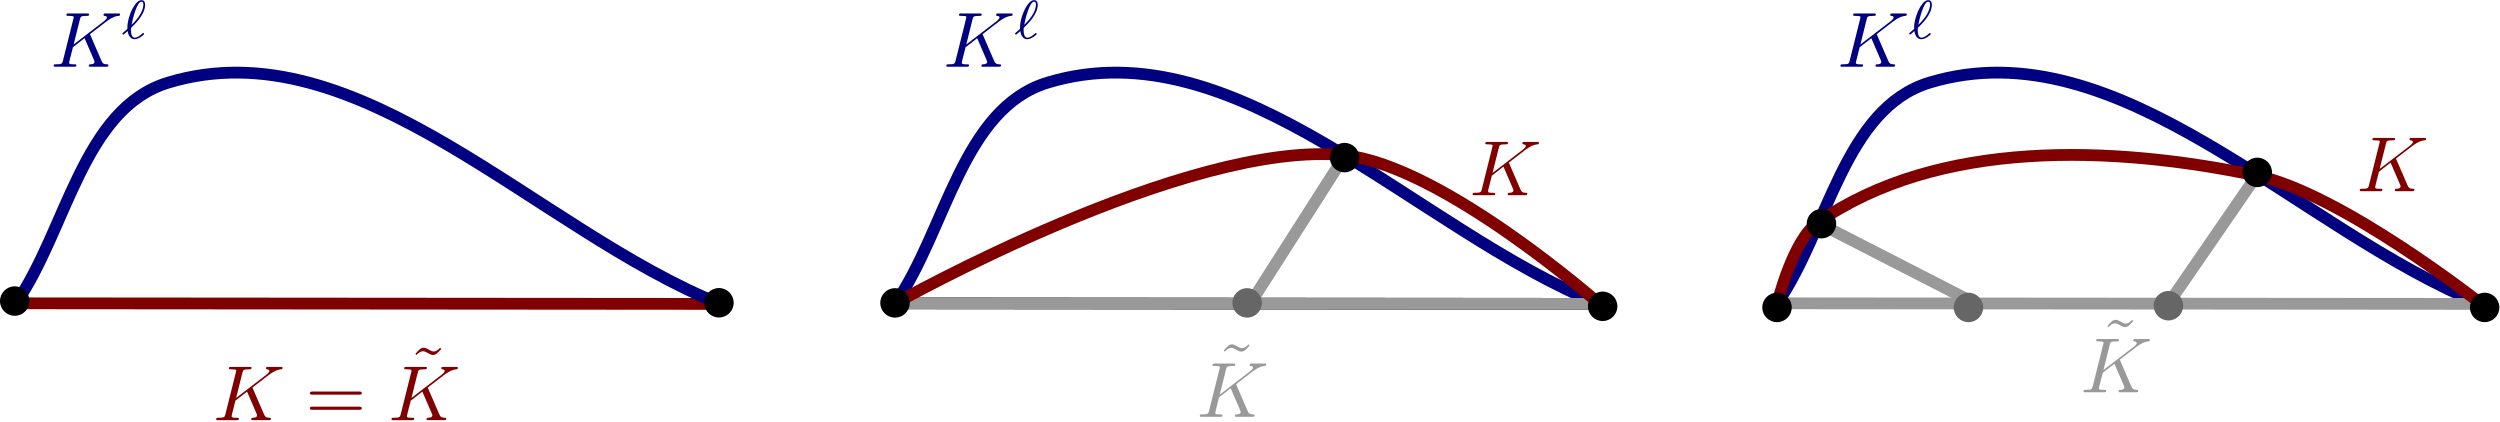 <?xml version="1.0" encoding="UTF-8" standalone="no"?>
<svg
   xmlns:dc="http://purl.org/dc/elements/1.1/"
   xmlns:cc="http://creativecommons.org/ns#"
   xmlns:rdf="http://www.w3.org/1999/02/22-rdf-syntax-ns#"
   xmlns:svg="http://www.w3.org/2000/svg"
   xmlns="http://www.w3.org/2000/svg"
   viewBox="0 0 480 81.067"
   height="81.067"
   width="480"
   xml:space="preserve"
   id="svg2"
   version="1.1"><defs
     id="defs6" /><g
     transform="matrix(1.333,0,0,-1.333,0,81.067)"
     id="g10"><g
       id="g12"><g
         transform="matrix(1,0,0,-1,0,60.8)"
         id="g14"><path
           id="path16"
           style="fill:none;stroke:#800000;stroke-width:1.697;stroke-linecap:round;stroke-linejoin:miter;stroke-miterlimit:4;stroke-dasharray:none;stroke-opacity:1"
           d="m 2.297,43.672 101.406,0.086" /></g><g
         transform="matrix(1,0,0,-1,0,60.8)"
         id="g18"><path
           id="path20"
           style="fill:none;stroke:#000080;stroke-width:1.697;stroke-linecap:round;stroke-linejoin:miter;stroke-miterlimit:4;stroke-dasharray:none;stroke-opacity:1"
           d="M 2.297,43.672 C 9.621,33.07 11.93,15.582 24.27,11.871 51.59,3.652 77.223,33.129 103.703,43.758" /></g><path
         id="path22"
         style="fill:#800000;fill-opacity:1;fill-rule:nonzero;stroke:none"
         d="M 36.426,4.835 V 4.839 L 36.422,4.843 V 4.847 4.851 L 36.418,4.855 V 4.859 L 36.414,4.862 36.41,4.87 V 4.874 L 36.406,4.878 V 4.886 L 36.402,4.89 36.398,4.902 36.395,4.913 36.391,4.925 36.387,4.937 36.383,4.941 36.379,4.948 V 4.952 4.96 l -0.004,0.004 v 0.004 0.004 l -0.004,0.004 v 0.004 0.004 0.007 0 c 0,0.012 0.199,0.168 0.324,0.262 l 1.965,1.512 c 1.059,0.777 1.496,0.824 1.832,0.855 0.09,0.012 0.203,0.024 0.203,0.223 0,0.047 -0.035,0.125 -0.125,0.125 h -2.043 c -0.078,0 -0.215,0 -0.215,-0.223 0,-0.078 0.055,-0.113 0.137,-0.125 0.246,-0.023 0.348,-0.078 0.348,-0.234 0,-0.203 -0.336,-0.461 -0.406,-0.52 L 34.012,3.499 34.91,7.105 c 0.102,0.402 0.125,0.515 0.942,0.515 0.281,0 0.382,0 0.382,0.223 0,0.102 -0.089,0.125 -0.156,0.125 h -2.887 c -0.078,0 -0.226,0 -0.226,-0.215 0,-0.133 0.101,-0.133 0.328,-0.133 0.148,0 0.348,-0.011 0.484,-0.023 0.176,-0.02 0.246,-0.055 0.246,-0.18 0,-0.043 -0.011,-0.078 -0.043,-0.211 L 32.473,1.175 c -0.114,-0.441 -0.137,-0.531 -1.02,-0.531 -0.191,0 -0.316,0 -0.316,-0.211 0,-0.137 0.133,-0.137 0.168,-0.137 h 2.875 c 0.078,0 0.226,0 0.226,0.227 0,0.121 -0.101,0.121 -0.316,0.121 -0.414,0 -0.727,0 -0.727,0.203 0,0.082 0.063,0.328 0.098,0.496 0.156,0.582 0.305,1.18 0.449,1.762 l 1.676,1.304 c 0.289,-0.675 1.019,-2.347 1.301,-3.023 0.136,-0.301 0.136,-0.324 0.136,-0.391 0,-0.34 -0.484,-0.351 -0.585,-0.351 -0.122,0 -0.247,0 -0.247,-0.223 0,-0.125 0.137,-0.125 0.157,-0.125 h 2.468 c 0.059,0 0.204,0 0.204,0.227 0,0.121 -0.122,0.121 -0.223,0.121 -0.461,0.011 -0.606,0.113 -0.774,0.508 z" /><path
         id="path24"
         style="fill:#800000;fill-opacity:1;fill-rule:nonzero;stroke:none"
         d="m 51.727,3.972 h 0.031 0.035 0.035 0.016 0.015 l 0.016,0.004 h 0.016 l 0.015,0.004 0.016,0.004 0.016,0.003 h 0.015 l 0.016,0.004 0.015,0.008 0.012,0.004 0.012,0.008 0.012,0.008 0.015,0.008 0.012,0.007 0.008,0.008 0.011,0.012 0.008,0.012 0.004,0.007 0.004,0.004 0.004,0.008 0.004,0.004 0.004,0.008 v 0.008 l 0.004,0.007 0.004,0.008 v 0.008 l 0.003,0.008 v 0.012 0.007 l 0.004,0.008 v 0.012 0.012 0.008 c 0,0.226 -0.211,0.226 -0.371,0.226 h -6.726 c -0.16,0 -0.371,0 -0.371,-0.226 0,-0.223 0.211,-0.223 0.382,-0.223 z" /><path
         id="path26"
         style="fill:#800000;fill-opacity:1;fill-rule:nonzero;stroke:none"
         d="m 51.738,1.792 h 0.032 0.031 0.031 l 0.016,0.004 h 0.015 0.016 L 51.895,1.8 h 0.015 l 0.016,0.004 0.015,0.004 0.016,0.004 0.012,0.004 0.015,0.004 0.012,0.003 0.012,0.008 0.015,0.008 0.012,0.008 0.012,0.008 0.008,0.011 0.011,0.008 0.004,0.008 0.004,0.004 0.004,0.008 0.004,0.004 0.004,0.007 0.004,0.008 0.004,0.004 v 0.008 l 0.004,0.012 0.004,0.004 v 0.011 l 0.003,0.008 v 0.008 0.008 l 0.004,0.011 v 0.008 0.012 0.008 c 0,0.226 -0.211,0.226 -0.382,0.226 h -6.704 c -0.171,0 -0.382,0 -0.382,-0.226 0,-0.223 0.211,-0.223 0.371,-0.223 z" /><path
         id="path28"
         style="fill:#800000;fill-opacity:1;fill-rule:nonzero;stroke:none"
         d="m 63.387,10.73 h -0.004 v 0 -0.004 L 63.379,10.722 V 10.718 L 63.375,10.714 63.371,10.71 63.367,10.706 63.355,10.691 63.344,10.679 63.328,10.659 63.312,10.644 63.293,10.62 63.27,10.601 63.25,10.577 63.223,10.558 63.195,10.53 l -0.023,-0.023 -0.031,-0.023 -0.032,-0.028 -0.031,-0.023 -0.035,-0.024 -0.031,-0.027 -0.039,-0.023 -0.039,-0.02 -0.036,-0.023 -0.043,-0.02 -0.039,-0.019 -0.039,-0.02 -0.043,-0.016 -0.043,-0.015 -0.046,-0.012 -0.043,-0.008 -0.043,-0.008 -0.051,-0.003 -0.043,-0.004 c -0.258,0 -0.539,0.168 -0.731,0.281 -0.3,0.183 -0.504,0.258 -0.695,0.258 -0.43,0 -0.641,-0.246 -1.215,-0.875 l 0.18,-0.168 c 0,0.011 0.426,0.539 0.922,0.539 0.258,0 0.539,-0.168 0.73,-0.281 0.305,-0.18 0.508,-0.258 0.696,-0.258 0.425,0 0.64,0.246 1.214,0.875 z" /><path
         id="path30"
         style="fill:#800000;fill-opacity:1;fill-rule:nonzero;stroke:none"
         d="M 61.676,4.835 V 4.839 4.843 4.847 L 61.672,4.851 V 4.855 L 61.668,4.859 V 4.862 L 61.664,4.87 61.66,4.874 V 4.878 L 61.656,4.886 V 4.89 L 61.648,4.902 61.645,4.913 61.641,4.925 61.637,4.937 61.633,4.941 V 4.948 L 61.629,4.952 V 4.96 4.964 L 61.625,4.968 V 4.972 4.976 4.98 4.984 4.991 h -0.004 c 0,0.012 0.203,0.168 0.328,0.262 l 1.965,1.512 c 1.055,0.777 1.496,0.824 1.832,0.855 0.086,0.012 0.199,0.024 0.199,0.223 0,0.047 -0.035,0.125 -0.125,0.125 h -2.043 c -0.078,0 -0.211,0 -0.211,-0.223 0,-0.078 0.055,-0.113 0.133,-0.125 0.25,-0.023 0.352,-0.078 0.352,-0.234 0,-0.203 -0.34,-0.461 -0.406,-0.52 l -4.379,-3.367 0.898,3.606 c 0.102,0.402 0.121,0.515 0.941,0.515 0.282,0 0.383,0 0.383,0.223 0,0.102 -0.09,0.125 -0.156,0.125 h -2.887 c -0.078,0 -0.226,0 -0.226,-0.215 0,-0.133 0.101,-0.133 0.328,-0.133 0.144,0 0.348,-0.011 0.48,-0.023 0.18,-0.02 0.25,-0.055 0.25,-0.18 0,-0.043 -0.011,-0.078 -0.047,-0.211 L 57.727,1.175 C 57.613,0.734 57.59,0.644 56.703,0.644 c -0.191,0 -0.312,0 -0.312,-0.211 0,-0.137 0.132,-0.137 0.168,-0.137 h 2.875 c 0.078,0 0.222,0 0.222,0.227 0,0.121 -0.101,0.121 -0.316,0.121 -0.414,0 -0.727,0 -0.727,0.203 0,0.082 0.067,0.328 0.098,0.496 0.16,0.582 0.305,1.18 0.453,1.762 l 1.672,1.304 c 0.293,-0.675 1.023,-2.347 1.305,-3.023 0.132,-0.301 0.132,-0.324 0.132,-0.391 0,-0.34 -0.484,-0.351 -0.582,-0.351 -0.125,0 -0.25,0 -0.25,-0.223 0,-0.125 0.137,-0.125 0.161,-0.125 h 2.468 c 0.059,0 0.203,0 0.203,0.227 0,0.121 -0.125,0.121 -0.222,0.121 -0.465,0.011 -0.61,0.113 -0.778,0.508 z" /><path
         id="path32"
         style="fill:#000080;fill-opacity:1;fill-rule:nonzero;stroke:none"
         d="m 13.023,55.741 -0.003,0.008 v 0.004 0 l -0.004,0.004 v 0.008 l -0.004,0.004 v 0.004 l -0.004,0.007 v 0.004 L 13.004,55.788 13,55.796 V 55.8 l -0.008,0.012 -0.004,0.011 -0.004,0.008 -0.004,0.012 -0.003,0.008 v 0.004 l -0.004,0.007 v 0.004 0.004 l -0.004,0.004 v 0.008 0.004 0.004 0.004 0.004 0.004 c 0,0.011 0.199,0.168 0.324,0.257 l 1.965,1.516 c 1.054,0.777 1.492,0.82 1.832,0.855 0.09,0.012 0.203,0.024 0.203,0.223 0,0.043 -0.039,0.125 -0.129,0.125 h -2.043 c -0.078,0 -0.211,0 -0.211,-0.223 0,-0.082 0.055,-0.113 0.133,-0.125 0.25,-0.023 0.352,-0.078 0.352,-0.238 0,-0.199 -0.34,-0.461 -0.407,-0.515 l -4.383,-3.368 0.903,3.606 c 0.101,0.402 0.121,0.515 0.941,0.515 0.281,0 0.383,0 0.383,0.223 0,0.102 -0.09,0.125 -0.156,0.125 H 9.789 c -0.078,0 -0.227,0 -0.227,-0.215 0,-0.133 0.102,-0.133 0.329,-0.133 0.144,0 0.347,-0.011 0.48,-0.023 0.18,-0.023 0.25,-0.055 0.25,-0.18 0,-0.047 -0.016,-0.078 -0.047,-0.211 L 9.07,52.085 C 8.957,51.644 8.934,51.554 8.047,51.554 c -0.192,0 -0.317,0 -0.317,-0.211 0,-0.137 0.137,-0.137 0.172,-0.137 h 2.875 c 0.078,0 0.223,0 0.223,0.227 0,0.121 -0.102,0.121 -0.316,0.121 -0.414,0 -0.727,0 -0.727,0.203 0,0.078 0.066,0.328 0.098,0.492 0.16,0.586 0.304,1.18 0.453,1.766 l 1.672,1.301 c 0.293,-0.672 1.023,-2.348 1.304,-3.02 0.133,-0.301 0.133,-0.324 0.133,-0.394 0,-0.336 -0.484,-0.348 -0.582,-0.348 -0.125,0 -0.25,0 -0.25,-0.223 0,-0.125 0.137,-0.125 0.16,-0.125 h 2.469 c 0.055,0 0.203,0 0.203,0.227 0,0.121 -0.125,0.121 -0.222,0.121 -0.465,0.012 -0.61,0.113 -0.778,0.508 z" /><path
         id="path34"
         style="fill:#000080;fill-opacity:1;fill-rule:nonzero;stroke:none"
         d="m 18.387,56.343 0.008,-0.051 0.007,-0.047 0.012,-0.05 0.012,-0.051 0.012,-0.051 0.015,-0.047 0.012,-0.055 0.019,-0.046 0.02,-0.051 0.016,-0.051 0.019,-0.047 0.023,-0.047 0.024,-0.051 0.027,-0.046 0.028,-0.043 0.027,-0.043 0.031,-0.043 0.031,-0.043 0.036,-0.035 0.035,-0.04 0.039,-0.035 0.039,-0.031 0.043,-0.027 0.043,-0.028 0.047,-0.027 0.047,-0.023 0.05,-0.02 0.051,-0.016 0.059,-0.011 0.054,-0.008 0.059,-0.008 h 0.063 c 0.25,0 0.531,0.102 0.816,0.281 0.133,0.082 0.543,0.371 0.543,0.465 0,0.047 -0.055,0.149 -0.125,0.149 -0.043,0 -0.059,0 -0.176,-0.118 -0.336,-0.296 -0.699,-0.558 -1.051,-0.558 -0.535,0 -0.535,0.922 -0.535,1.07 0,0.102 0,0.117 0.016,0.266 0.008,0.082 0.008,0.094 0.101,0.183 0.434,0.407 1.918,1.84 1.918,3.207 0,0.118 0,0.684 -0.515,0.684 l -0.012,-0.223 c 0.18,0 0.277,-0.125 0.277,-0.406 0,-0.094 0,-0.793 -0.679,-1.762 -0.399,-0.566 -0.832,-0.992 -1.02,-1.172 v 0 c 0.141,0.805 0.762,3.34 1.422,3.34 l 0.012,0.223 c -0.657,0 -1.18,-1.016 -1.309,-1.25 -0.348,-0.668 -0.527,-1.313 -0.613,-1.707 -0.117,-0.527 -0.117,-0.801 -0.117,-1.188 -0.055,-0.054 -0.504,-0.453 -0.582,-0.519 -0.125,-0.109 -0.133,-0.117 -0.133,-0.164 0,-0.055 0.07,-0.141 0.133,-0.141 0.054,0 0.269,0.196 0.32,0.25 z" /><path
         id="path36"
         style="fill:#000000;fill-opacity:1;fill-rule:nonzero;stroke:none"
         d="M 4.242,17.452 C 4.242,16.28 3.293,15.331 2.121,15.331 0.949,15.331 0,16.28 0,17.452 c 0,1.172 0.949,2.121 2.121,2.121 1.172,0 2.121,-0.949 2.121,-2.121 z" /><path
         id="path38"
         style="fill:#000000;fill-opacity:1;fill-rule:nonzero;stroke:none"
         d="m 105.676,17.206 c 0,-1.172 -0.949,-2.121 -2.121,-2.121 -1.172,0 -2.121,0.949 -2.121,2.121 0,1.172 0.949,2.121 2.121,2.121 1.172,0 2.121,-0.949 2.121,-2.121 z" /><g
         transform="matrix(1,0,0,-1,0,60.8)"
         id="g40"><path
           id="path42"
           style="fill:none;stroke:#000000;stroke-width:1.697;stroke-linecap:round;stroke-linejoin:miter;stroke-miterlimit:4;stroke-dasharray:none;stroke-opacity:1"
           d="m 128.969,43.672 101.406,0.086" /></g><g
         transform="matrix(1,0,0,-1,0,60.8)"
         id="g44"><path
           id="path46"
           style="fill:none;stroke:#000080;stroke-width:1.697;stroke-linecap:round;stroke-linejoin:miter;stroke-miterlimit:4;stroke-dasharray:none;stroke-opacity:1"
           d="m 128.969,43.672 c 7.324,-10.602 9.633,-28.09 21.972,-31.801 27.321,-8.219 52.954,21.258 79.434,31.887" /></g><g
         transform="matrix(1,0,0,-1,0,60.8)"
         id="g48"><path
           id="path50"
           style="fill:none;stroke:#999999;stroke-width:1.697;stroke-linecap:round;stroke-linejoin:miter;stroke-miterlimit:4;stroke-dasharray:none;stroke-opacity:1"
           d="m 128.969,43.672 101.406,0.086" /></g><g
         transform="matrix(1,0,0,-1,0,60.8)"
         id="g52"><path
           id="path54"
           style="fill:none;stroke:#999999;stroke-width:1.697;stroke-linecap:butt;stroke-linejoin:miter;stroke-miterlimit:4;stroke-dasharray:none;stroke-opacity:1"
           d="m 180.094,43.684 13.734,-21.5" /></g><g
         transform="matrix(1,0,0,-1,0,60.8)"
         id="g56"><path
           id="path58"
           style="fill:none;stroke:#800000;stroke-width:1.697;stroke-linecap:round;stroke-linejoin:miter;stroke-miterlimit:4;stroke-dasharray:none;stroke-opacity:1"
           d="m 128.969,43.672 c 0,0 42.125,-23.699 64.715,-21.32 14.082,1.484 36.691,21.406 36.691,21.406" /></g><path
         id="path60"
         style="fill:#000080;fill-opacity:1;fill-rule:nonzero;stroke:none"
         d="m 141.59,55.741 v 0.008 l -0.004,0.004 v 0 0.004 l -0.004,0.008 v 0.004 l -0.004,0.004 -0.004,0.007 v 0.004 l -0.004,0.004 v 0.008 l -0.004,0.004 -0.004,0.012 -0.003,0.011 -0.004,0.008 -0.004,0.012 -0.004,0.008 -0.004,0.004 v 0.007 0.004 l -0.004,0.004 v 0.004 0.008 l -0.004,0.004 v 0.004 0.004 0.004 0.004 c 0,0.011 0.199,0.168 0.324,0.257 l 1.965,1.516 c 1.059,0.777 1.496,0.82 1.832,0.855 0.09,0.012 0.203,0.024 0.203,0.223 0,0.043 -0.035,0.125 -0.125,0.125 h -2.043 c -0.078,0 -0.214,0 -0.214,-0.223 0,-0.082 0.054,-0.113 0.136,-0.125 0.246,-0.023 0.348,-0.078 0.348,-0.238 0,-0.199 -0.336,-0.461 -0.406,-0.515 l -4.379,-3.368 0.898,3.606 c 0.102,0.402 0.125,0.515 0.942,0.515 0.281,0 0.382,0 0.382,0.223 0,0.102 -0.089,0.125 -0.156,0.125 h -2.887 c -0.078,0 -0.226,0 -0.226,-0.215 0,-0.133 0.101,-0.133 0.328,-0.133 0.148,0 0.348,-0.011 0.484,-0.023 0.176,-0.023 0.247,-0.055 0.247,-0.18 0,-0.047 -0.012,-0.078 -0.043,-0.211 l -1.508,-6.031 c -0.114,-0.441 -0.137,-0.531 -1.02,-0.531 -0.191,0 -0.316,0 -0.316,-0.211 0,-0.137 0.133,-0.137 0.168,-0.137 h 2.875 c 0.078,0 0.226,0 0.226,0.227 0,0.121 -0.101,0.121 -0.316,0.121 -0.414,0 -0.727,0 -0.727,0.203 0,0.078 0.063,0.328 0.098,0.492 0.156,0.586 0.305,1.18 0.449,1.766 l 1.676,1.301 c 0.289,-0.672 1.02,-2.348 1.301,-3.02 0.137,-0.301 0.137,-0.324 0.137,-0.394 0,-0.336 -0.485,-0.348 -0.586,-0.348 -0.122,0 -0.247,0 -0.247,-0.223 0,-0.125 0.137,-0.125 0.157,-0.125 h 2.468 c 0.059,0 0.204,0 0.204,0.227 0,0.121 -0.125,0.121 -0.223,0.121 -0.461,0.012 -0.606,0.113 -0.773,0.508 z" /><path
         id="path62"
         style="fill:#000080;fill-opacity:1;fill-rule:nonzero;stroke:none"
         d="m 146.957,56.343 0.004,-0.051 0.012,-0.047 0.011,-0.05 0.008,-0.051 0.016,-0.051 0.012,-0.047 0.015,-0.055 0.016,-0.046 0.019,-0.051 0.02,-0.051 0.019,-0.047 0.024,-0.047 0.023,-0.051 0.024,-0.046 0.027,-0.043 0.031,-0.043 0.032,-0.043 0.031,-0.043 0.035,-0.035 0.035,-0.04 0.039,-0.035 0.035,-0.031 0.043,-0.027 0.043,-0.028 0.047,-0.027 0.051,-0.023 0.047,-0.02 0.054,-0.016 0.055,-0.011 0.055,-0.008 0.058,-0.008 h 0.063 c 0.254,0 0.535,0.102 0.82,0.281 0.133,0.082 0.543,0.371 0.543,0.465 0,0.047 -0.058,0.149 -0.129,0.149 -0.039,0 -0.054,0 -0.172,-0.118 -0.339,-0.296 -0.703,-0.558 -1.054,-0.558 -0.531,0 -0.531,0.922 -0.531,1.07 0,0.102 0,0.117 0.015,0.266 0.004,0.082 0.004,0.094 0.102,0.183 0.429,0.407 1.918,1.84 1.918,3.207 0,0.118 0,0.684 -0.52,0.684 l -0.008,-0.223 c 0.18,0 0.274,-0.125 0.274,-0.406 0,-0.094 0,-0.793 -0.676,-1.762 -0.402,-0.566 -0.832,-0.992 -1.023,-1.172 v 0 c 0.144,0.805 0.765,3.34 1.425,3.34 l 0.008,0.223 c -0.652,0 -1.18,-1.016 -1.305,-1.25 -0.347,-0.668 -0.527,-1.313 -0.613,-1.707 -0.117,-0.527 -0.117,-0.801 -0.117,-1.188 -0.059,-0.054 -0.504,-0.453 -0.586,-0.519 -0.121,-0.109 -0.133,-0.117 -0.133,-0.164 0,-0.055 0.074,-0.141 0.133,-0.141 0.059,0 0.27,0.196 0.324,0.25 z" /><path
         id="path64"
         style="fill:#800000;fill-opacity:1;fill-rule:nonzero;stroke:none"
         d="m 217.395,37.241 v 0.004 l -0.004,0.004 v 0.004 l -0.004,0.004 v 0.004 l -0.004,0.004 v 0.004 l -0.004,0.008 v 0.003 l -0.004,0.004 -0.004,0.008 v 0.004 l -0.004,0.012 -0.004,0.012 -0.008,0.011 -0.003,0.012 v 0.004 l -0.004,0.004 -0.004,0.008 v 0.003 0.008 l -0.004,0.004 v 0.004 0.004 0.004 0.004 0.004 0.004 c 0,0.011 0.199,0.168 0.324,0.257 l 1.965,1.516 c 1.055,0.777 1.492,0.82 1.832,0.856 0.09,0.011 0.203,0.023 0.203,0.222 0,0.047 -0.035,0.125 -0.129,0.125 h -2.039 c -0.082,0 -0.215,0 -0.215,-0.222 0,-0.079 0.055,-0.114 0.133,-0.125 0.25,-0.024 0.352,-0.079 0.352,-0.239 0,-0.199 -0.34,-0.457 -0.407,-0.515 l -4.382,-3.368 0.902,3.606 c 0.101,0.402 0.121,0.516 0.941,0.516 0.282,0 0.383,0 0.383,0.222 0,0.102 -0.09,0.125 -0.156,0.125 h -2.887 c -0.078,0 -0.226,0 -0.226,-0.215 0,-0.132 0.101,-0.132 0.328,-0.132 0.144,0 0.347,-0.012 0.48,-0.024 0.18,-0.023 0.25,-0.055 0.25,-0.18 0,-0.043 -0.015,-0.078 -0.047,-0.211 l -1.504,-6.031 c -0.113,-0.441 -0.136,-0.531 -1.023,-0.531 -0.191,0 -0.313,0 -0.313,-0.211 0,-0.137 0.133,-0.137 0.168,-0.137 h 2.875 c 0.079,0 0.223,0 0.223,0.227 0,0.121 -0.101,0.121 -0.312,0.121 -0.418,0 -0.731,0 -0.731,0.203 0,0.078 0.067,0.328 0.102,0.496 0.156,0.582 0.304,1.176 0.449,1.762 l 1.672,1.305 c 0.293,-0.676 1.023,-2.348 1.304,-3.024 0.137,-0.301 0.137,-0.324 0.137,-0.39 0,-0.34 -0.488,-0.352 -0.586,-0.352 -0.125,0 -0.246,0 -0.246,-0.223 0,-0.125 0.133,-0.125 0.156,-0.125 h 2.469 c 0.055,0 0.203,0 0.203,0.227 0,0.121 -0.125,0.121 -0.222,0.121 -0.465,0.012 -0.606,0.113 -0.778,0.508 z" /><path
         id="path66"
         style="fill:#999999;fill-opacity:1;fill-rule:nonzero;stroke:none"
         d="m 179.812,11.214 h -0.003 v 0 -0.004 h -0.004 l -0.004,-0.008 v -0.004 l -0.004,-0.003 -0.004,-0.004 -0.012,-0.016 -0.011,-0.012 -0.016,-0.019 -0.016,-0.016 -0.019,-0.019 -0.024,-0.024 -0.019,-0.019 -0.028,-0.024 -0.027,-0.027 -0.027,-0.024 -0.028,-0.023 -0.031,-0.027 -0.031,-0.024 -0.035,-0.023 -0.035,-0.028 -0.036,-0.019 -0.039,-0.024 -0.035,-0.023 -0.043,-0.02 -0.039,-0.019 -0.043,-0.02 -0.043,-0.015 -0.043,-0.012 -0.043,-0.016 -0.043,-0.007 -0.047,-0.008 -0.046,-0.004 -0.043,-0.004 c -0.258,0 -0.539,0.172 -0.731,0.281 -0.305,0.184 -0.508,0.258 -0.695,0.258 -0.43,0 -0.641,-0.246 -1.215,-0.875 l 0.18,-0.168 c 0,0.012 0.425,0.543 0.922,0.543 0.257,0 0.539,-0.172 0.726,-0.285 0.305,-0.18 0.508,-0.258 0.699,-0.258 0.426,0 0.641,0.25 1.211,0.879 z" /><path
         id="path68"
         style="fill:#999999;fill-opacity:1;fill-rule:nonzero;stroke:none"
         d="m 178.105,5.32 -0.003,0.003 v 0.004 0.004 l -0.004,0.004 v 0.004 l -0.004,0.004 -0.004,0.004 v 0.008 0.004 l -0.004,0.003 -0.004,0.008 -0.004,0.004 -0.004,0.012 -0.004,0.012 -0.004,0.011 -0.004,0.012 -0.003,0.008 v 0.004 l -0.004,0.008 v 0.004 0.003 l -0.004,0.004 v 0.004 l -0.004,0.004 v 0.004 0.008 0.004 0 c 0,0.011 0.203,0.172 0.328,0.261 l 1.965,1.516 c 1.055,0.774 1.492,0.82 1.828,0.852 0.094,0.011 0.203,0.023 0.203,0.222 0,0.047 -0.035,0.125 -0.125,0.125 h -2.043 c -0.078,0 -0.215,0 -0.215,-0.222 0,-0.078 0.059,-0.114 0.137,-0.125 0.246,-0.02 0.348,-0.078 0.348,-0.235 0,-0.203 -0.336,-0.461 -0.403,-0.515 l -4.382,-3.371 0.898,3.605 c 0.102,0.402 0.125,0.516 0.945,0.516 0.281,0 0.383,0 0.383,0.222 0,0.102 -0.09,0.125 -0.16,0.125 h -2.883 c -0.082,0 -0.226,0 -0.226,-0.215 0,-0.132 0.101,-0.132 0.328,-0.132 0.144,0 0.343,-0.012 0.48,-0.02 0.18,-0.023 0.25,-0.058 0.25,-0.183 0,-0.043 -0.015,-0.079 -0.047,-0.211 l -1.508,-6.032 c -0.109,-0.437 -0.132,-0.531 -1.019,-0.531 -0.191,0 -0.317,0 -0.317,-0.211 0,-0.133 0.137,-0.133 0.168,-0.133 h 2.875 c 0.083,0 0.227,0 0.227,0.223 0,0.121 -0.102,0.121 -0.316,0.121 -0.414,0 -0.727,0 -0.727,0.203 0,0.082 0.066,0.328 0.098,0.496 0.16,0.582 0.304,1.18 0.453,1.762 l 1.672,1.305 c 0.289,-0.676 1.019,-2.348 1.304,-3.024 0.133,-0.3 0.133,-0.324 0.133,-0.39 0,-0.34 -0.484,-0.352 -0.582,-0.352 -0.125,0 -0.25,0 -0.25,-0.223 0,-0.121 0.137,-0.121 0.16,-0.121 h 2.469 c 0.055,0 0.203,0 0.203,0.223 0,0.121 -0.125,0.121 -0.226,0.121 -0.461,0.012 -0.606,0.113 -0.774,0.508 z" /><path
         id="path70"
         style="fill:#000000;fill-opacity:1;fill-rule:nonzero;stroke:none"
         d="m 131.035,17.187 c 0,-1.172 -0.949,-2.121 -2.121,-2.121 -1.172,0 -2.121,0.949 -2.121,2.121 0,1.172 0.949,2.121 2.121,2.121 1.172,0 2.121,-0.949 2.121,-2.121 z" /><path
         id="path72"
         style="fill:#000000;fill-opacity:1;fill-rule:nonzero;stroke:none"
         d="m 232.961,16.695 c 0,-1.172 -0.949,-2.122 -2.121,-2.122 -1.172,0 -2.121,0.95 -2.121,2.122 0,1.171 0.949,2.121 2.121,2.121 1.172,0 2.121,-0.95 2.121,-2.121 z" /><path
         id="path74"
         style="fill:#000000;fill-opacity:1;fill-rule:nonzero;stroke:none"
         d="m 195.785,38.112 c 0,-1.171 -0.949,-2.121 -2.121,-2.121 -1.172,0 -2.121,0.95 -2.121,2.121 0,1.172 0.949,2.122 2.121,2.122 1.172,0 2.121,-0.95 2.121,-2.122 z" /><path
         id="path76"
         style="fill:#666666;fill-opacity:1;fill-rule:nonzero;stroke:none"
         d="m 181.75,17.187 c 0,-1.172 -0.949,-2.121 -2.121,-2.121 -1.168,0 -2.121,0.949 -2.121,2.121 0,1.172 0.953,2.121 2.121,2.121 1.172,0 2.121,-0.949 2.121,-2.121 z" /><g
         transform="matrix(1,0,0,-1,0,60.8)"
         id="g78"><path
           id="path80"
           style="fill:none;stroke:#000080;stroke-width:1.697;stroke-linecap:round;stroke-linejoin:miter;stroke-miterlimit:4;stroke-dasharray:none;stroke-opacity:1"
           d="m 255.988,43.672 c 7.324,-10.602 9.633,-28.09 21.973,-31.801 27.324,-8.219 52.957,21.258 79.434,31.887" /></g><g
         transform="matrix(1,0,0,-1,0,60.8)"
         id="g82"><path
           id="path84"
           style="fill:none;stroke:#999999;stroke-width:1.697;stroke-linecap:round;stroke-linejoin:miter;stroke-miterlimit:4;stroke-dasharray:none;stroke-opacity:1"
           d="m 255.988,43.672 101.407,0.086" /></g><g
         transform="matrix(1,0,0,-1,0,60.8)"
         id="g86"><path
           id="path88"
           style="fill:none;stroke:#999999;stroke-width:1.697;stroke-linecap:butt;stroke-linejoin:miter;stroke-miterlimit:4;stroke-dasharray:none;stroke-opacity:1"
           d="M 284.129,43.496 261.938,32.121" /></g><g
         transform="matrix(1,0,0,-1,0,60.8)"
         id="g90"><path
           id="path92"
           style="fill:none;stroke:#999999;stroke-width:1.697;stroke-linecap:butt;stroke-linejoin:miter;stroke-miterlimit:4;stroke-dasharray:none;stroke-opacity:1"
           d="M 312.289,43.773 325.188,25.047" /></g><g
         transform="matrix(1,0,0,-1,0,60.8)"
         id="g94"><path
           id="path96"
           style="fill:none;stroke:#800000;stroke-width:1.697;stroke-linecap:round;stroke-linejoin:miter;stroke-miterlimit:4;stroke-dasharray:none;stroke-opacity:1"
           d="m 255.988,43.672 c 0,0 2.254,-9.152 5.809,-11.621 17.394,-12.086 42.441,-11.117 63.172,-6.793 12.183,2.543 32.426,18.5 32.426,18.5" /></g><path
         id="path98"
         style="fill:#000080;fill-opacity:1;fill-rule:nonzero;stroke:none"
         d="m 270.375,55.741 v 0.008 l -0.004,0.004 v 0 0.004 l -0.004,0.008 v 0.004 l -0.004,0.004 -0.004,0.007 v 0.004 l -0.004,0.004 v 0.008 l -0.003,0.004 -0.004,0.012 -0.004,0.011 -0.004,0.008 -0.008,0.012 v 0.008 l -0.004,0.004 v 0.007 0.004 l -0.004,0.004 v 0.004 0.008 l -0.004,0.004 v 0.004 0.004 0.004 0.004 c 0,0.011 0.2,0.168 0.325,0.257 l 1.964,1.516 c 1.059,0.777 1.496,0.82 1.832,0.855 0.09,0.012 0.204,0.024 0.204,0.223 0,0.043 -0.036,0.125 -0.125,0.125 h -2.043 c -0.079,0 -0.215,0 -0.215,-0.223 0,-0.082 0.054,-0.113 0.136,-0.125 0.247,-0.023 0.348,-0.078 0.348,-0.238 0,-0.199 -0.34,-0.461 -0.406,-0.515 l -4.379,-3.368 0.898,3.606 c 0.102,0.402 0.125,0.515 0.942,0.515 0.281,0 0.383,0 0.383,0.223 0,0.102 -0.09,0.125 -0.157,0.125 h -2.886 c -0.079,0 -0.227,0 -0.227,-0.215 0,-0.133 0.102,-0.133 0.328,-0.133 0.149,0 0.348,-0.011 0.485,-0.023 0.175,-0.023 0.246,-0.055 0.246,-0.18 0,-0.047 -0.012,-0.078 -0.043,-0.211 l -1.508,-6.031 c -0.113,-0.441 -0.137,-0.531 -1.02,-0.531 -0.191,0 -0.316,0 -0.316,-0.211 0,-0.137 0.133,-0.137 0.168,-0.137 h 2.875 c 0.078,0 0.226,0 0.226,0.227 0,0.121 -0.101,0.121 -0.316,0.121 -0.414,0 -0.73,0 -0.73,0.203 0,0.078 0.066,0.328 0.101,0.492 0.156,0.586 0.305,1.18 0.449,1.766 l 1.676,1.301 c 0.289,-0.672 1.02,-2.348 1.301,-3.02 0.137,-0.301 0.137,-0.324 0.137,-0.394 0,-0.336 -0.485,-0.348 -0.586,-0.348 -0.121,0 -0.246,0 -0.246,-0.223 0,-0.125 0.132,-0.125 0.156,-0.125 h 2.469 c 0.058,0 0.203,0 0.203,0.227 0,0.121 -0.125,0.121 -0.223,0.121 -0.461,0.012 -0.605,0.113 -0.773,0.508 z" /><path
         id="path100"
         style="fill:#000080;fill-opacity:1;fill-rule:nonzero;stroke:none"
         d="m 275.742,56.343 0.004,-0.051 0.012,-0.047 0.008,-0.05 0.011,-0.051 0.016,-0.051 0.012,-0.047 0.015,-0.055 0.016,-0.046 0.019,-0.051 0.02,-0.051 0.02,-0.047 0.023,-0.047 0.023,-0.051 0.024,-0.046 0.027,-0.043 0.031,-0.043 0.032,-0.043 0.031,-0.043 0.035,-0.035 0.035,-0.04 0.039,-0.035 0.035,-0.031 0.043,-0.027 0.043,-0.028 0.047,-0.027 0.051,-0.023 0.047,-0.02 0.055,-0.016 0.054,-0.011 0.055,-0.008 0.059,-0.008 h 0.062 c 0.254,0 0.535,0.102 0.82,0.281 0.133,0.082 0.543,0.371 0.543,0.465 0,0.047 -0.058,0.149 -0.129,0.149 -0.039,0 -0.054,0 -0.171,-0.118 -0.34,-0.296 -0.704,-0.558 -1.055,-0.558 -0.531,0 -0.531,0.922 -0.531,1.07 0,0.102 0,0.117 0.015,0.266 0.004,0.082 0.004,0.094 0.102,0.183 0.43,0.407 1.918,1.84 1.918,3.207 0,0.118 0,0.684 -0.52,0.684 l -0.008,-0.223 c 0.18,0 0.274,-0.125 0.274,-0.406 0,-0.094 0,-0.793 -0.676,-1.762 -0.402,-0.566 -0.832,-0.992 -1.023,-1.172 v 0 c 0.144,0.805 0.765,3.34 1.425,3.34 l 0.008,0.223 c -0.652,0 -1.179,-1.016 -1.304,-1.25 -0.348,-0.668 -0.528,-1.313 -0.614,-1.707 -0.117,-0.527 -0.117,-0.801 -0.117,-1.188 -0.058,-0.054 -0.508,-0.453 -0.586,-0.519 -0.121,-0.109 -0.133,-0.117 -0.133,-0.164 0,-0.055 0.075,-0.141 0.133,-0.141 0.059,0 0.27,0.196 0.324,0.25 z" /><path
         id="path102"
         style="fill:#800000;fill-opacity:1;fill-rule:nonzero;stroke:none"
         d="m 345.172,37.82 v 0.003 l -0.004,0.004 v 0 l -0.004,0.008 v 0.004 l -0.004,0.004 v 0.004 l -0.004,0.008 v 0.004 l -0.004,0.003 -0.004,0.008 v 0.004 l -0.003,0.012 -0.004,0.012 -0.008,0.011 -0.004,0.012 v 0.004 l -0.004,0.004 -0.004,0.008 v 0.004 0.007 l -0.004,0.004 v 0.004 0.004 0.004 0.004 0.004 0.004 c 0,0.011 0.199,0.168 0.324,0.258 l 1.965,1.515 c 1.055,0.778 1.492,0.821 1.832,0.856 0.09,0.011 0.203,0.023 0.203,0.222 0,0.047 -0.035,0.125 -0.129,0.125 h -2.039 c -0.082,0 -0.214,0 -0.214,-0.222 0,-0.078 0.054,-0.114 0.132,-0.125 0.25,-0.024 0.352,-0.078 0.352,-0.239 0,-0.199 -0.34,-0.457 -0.406,-0.515 l -4.383,-3.367 0.902,3.605 c 0.102,0.402 0.121,0.516 0.942,0.516 0.281,0 0.382,0 0.382,0.222 0,0.102 -0.089,0.125 -0.156,0.125 h -2.886 c -0.079,0 -0.227,0 -0.227,-0.215 0,-0.132 0.101,-0.132 0.328,-0.132 0.145,0 0.348,-0.012 0.481,-0.024 0.179,-0.023 0.25,-0.054 0.25,-0.179 0,-0.043 -0.016,-0.079 -0.047,-0.211 l -1.504,-6.032 c -0.114,-0.441 -0.137,-0.531 -1.024,-0.531 -0.191,0 -0.312,0 -0.312,-0.211 0,-0.137 0.133,-0.137 0.168,-0.137 h 2.875 c 0.078,0 0.222,0 0.222,0.227 0,0.121 -0.101,0.121 -0.312,0.121 -0.418,0 -0.731,0 -0.731,0.203 0,0.078 0.067,0.328 0.102,0.496 0.156,0.582 0.305,1.176 0.449,1.762 l 1.672,1.305 c 0.293,-0.676 1.024,-2.348 1.305,-3.024 0.137,-0.3 0.137,-0.324 0.137,-0.39 0,-0.34 -0.489,-0.352 -0.586,-0.352 -0.125,0 -0.246,0 -0.246,-0.223 0,-0.125 0.132,-0.125 0.156,-0.125 h 2.468 c 0.055,0 0.204,0 0.204,0.227 0,0.121 -0.125,0.121 -0.223,0.121 -0.465,0.012 -0.605,0.113 -0.777,0.508 z" /><path
         id="path104"
         style="fill:#999999;fill-opacity:1;fill-rule:nonzero;stroke:none"
         d="m 307.098,14.749 h -0.004 v -0.004 -0.004 h -0.004 l -0.004,-0.004 v -0.003 l -0.004,-0.008 -0.004,-0.004 -0.012,-0.012 -0.011,-0.015 -0.016,-0.016 -0.016,-0.02 -0.023,-0.019 -0.02,-0.02 -0.019,-0.023 -0.027,-0.024 -0.028,-0.023 -0.027,-0.027 -0.027,-0.024 -0.032,-0.023 -0.031,-0.028 -0.035,-0.023 -0.035,-0.023 -0.035,-0.024 -0.039,-0.023 -0.04,-0.024 -0.039,-0.019 -0.039,-0.02 -0.043,-0.019 -0.043,-0.016 -0.043,-0.012 -0.043,-0.015 -0.043,-0.008 -0.046,-0.008 -0.047,-0.004 h -0.043 c -0.258,0 -0.539,0.168 -0.731,0.281 -0.304,0.18 -0.507,0.258 -0.695,0.258 -0.43,0 -0.641,-0.246 -1.215,-0.875 l 0.18,-0.172 c 0,0.012 0.426,0.543 0.922,0.543 0.258,0 0.539,-0.168 0.726,-0.281 0.305,-0.18 0.508,-0.262 0.699,-0.262 0.426,0 0.641,0.25 1.211,0.879 z" /><path
         id="path106"
         style="fill:#999999;fill-opacity:1;fill-rule:nonzero;stroke:none"
         d="m 305.391,8.851 -0.004,0.004 v 0.007 0 l -0.004,0.004 -0.004,0.004 v 0.008 l -0.004,0.004 v 0.004 0.008 l -0.004,0.004 -0.004,0.004 -0.004,0.007 -0.004,0.012 -0.004,0.008 -0.003,0.012 -0.004,0.011 -0.004,0.008 V 8.964 L 305.34,8.972 V 8.976 8.98 l -0.004,0.004 v 0.003 l -0.004,0.008 v 0.004 0.004 0.004 0.004 c 0,0.012 0.203,0.168 0.324,0.258 l 1.969,1.515 c 1.055,0.774 1.492,0.821 1.828,0.856 0.094,0.012 0.203,0.019 0.203,0.222 0,0.043 -0.035,0.125 -0.125,0.125 h -2.043 c -0.078,0 -0.215,0 -0.215,-0.226 0,-0.078 0.059,-0.109 0.137,-0.121 0.246,-0.024 0.348,-0.082 0.348,-0.238 0,-0.2 -0.336,-0.461 -0.403,-0.516 l -4.382,-3.367 0.898,3.601 c 0.102,0.407 0.125,0.52 0.945,0.52 0.282,0 0.383,0 0.383,0.222 0,0.102 -0.09,0.125 -0.16,0.125 h -2.883 c -0.082,0 -0.226,0 -0.226,-0.214 0,-0.133 0.101,-0.133 0.324,-0.133 0.148,0 0.348,-0.012 0.484,-0.024 0.18,-0.023 0.25,-0.058 0.25,-0.179 0,-0.047 -0.015,-0.082 -0.047,-0.215 l -1.507,-6.031 c -0.11,-0.438 -0.133,-0.528 -1.02,-0.528 -0.191,0 -0.316,0 -0.316,-0.211 0,-0.136 0.136,-0.136 0.168,-0.136 h 2.875 c 0.082,0 0.226,0 0.226,0.226 0,0.121 -0.101,0.121 -0.316,0.121 -0.414,0 -0.727,0 -0.727,0.203 0,0.079 0.067,0.325 0.098,0.493 0.16,0.586 0.305,1.179 0.453,1.765 l 1.672,1.301 c 0.289,-0.672 1.019,-2.348 1.305,-3.02 0.132,-0.304 0.132,-0.324 0.132,-0.394 0,-0.336 -0.484,-0.348 -0.582,-0.348 -0.125,0 -0.25,0 -0.25,-0.222 0,-0.125 0.137,-0.125 0.16,-0.125 h 2.469 c 0.055,0 0.203,0 0.203,0.226 0,0.121 -0.125,0.121 -0.226,0.121 -0.461,0.012 -0.606,0.114 -0.774,0.508 z" /><path
         id="path108"
         style="fill:#000000;fill-opacity:1;fill-rule:nonzero;stroke:none"
         d="m 258.074,16.534 c 0,-1.172 -0.949,-2.121 -2.121,-2.121 -1.172,0 -2.121,0.949 -2.121,2.121 0,1.172 0.949,2.121 2.121,2.121 1.172,0 2.121,-0.949 2.121,-2.121 z" /><path
         id="path110"
         style="fill:#666666;fill-opacity:1;fill-rule:nonzero;stroke:none"
         d="m 285.648,16.534 c 0,-1.172 -0.949,-2.121 -2.121,-2.121 -1.172,0 -2.121,0.949 -2.121,2.121 0,1.172 0.949,2.121 2.121,2.121 1.172,0 2.121,-0.949 2.121,-2.121 z" /><path
         id="path112"
         style="fill:#666666;fill-opacity:1;fill-rule:nonzero;stroke:none"
         d="m 314.453,16.78 c 0,-1.171 -0.949,-2.121 -2.121,-2.121 -1.172,0 -2.121,0.95 -2.121,2.121 0,1.172 0.949,2.122 2.121,2.122 1.172,0 2.121,-0.95 2.121,-2.122 z" /><path
         id="path114"
         style="fill:#000000;fill-opacity:1;fill-rule:nonzero;stroke:none"
         d="m 360,16.534 c 0,-1.172 -0.949,-2.121 -2.121,-2.121 -1.172,0 -2.121,0.949 -2.121,2.121 0,1.172 0.949,2.121 2.121,2.121 1.172,0 2.121,-0.949 2.121,-2.121 z" /><path
         id="path116"
         style="fill:#000000;fill-opacity:1;fill-rule:nonzero;stroke:none"
         d="m 327.254,35.984 c 0,-1.172 -0.949,-2.122 -2.121,-2.122 -1.168,0 -2.121,0.95 -2.121,2.122 0,1.171 0.953,2.121 2.121,2.121 1.172,0 2.121,-0.95 2.121,-2.121 z" /><path
         id="path118"
         style="fill:#000000;fill-opacity:1;fill-rule:nonzero;stroke:none"
         d="m 264.477,28.597 c 0,-1.172 -0.954,-2.121 -2.122,-2.121 -1.171,0 -2.121,0.949 -2.121,2.121 0,1.172 0.95,2.121 2.121,2.121 1.168,0 2.122,-0.949 2.122,-2.121 z" /></g></g></svg>